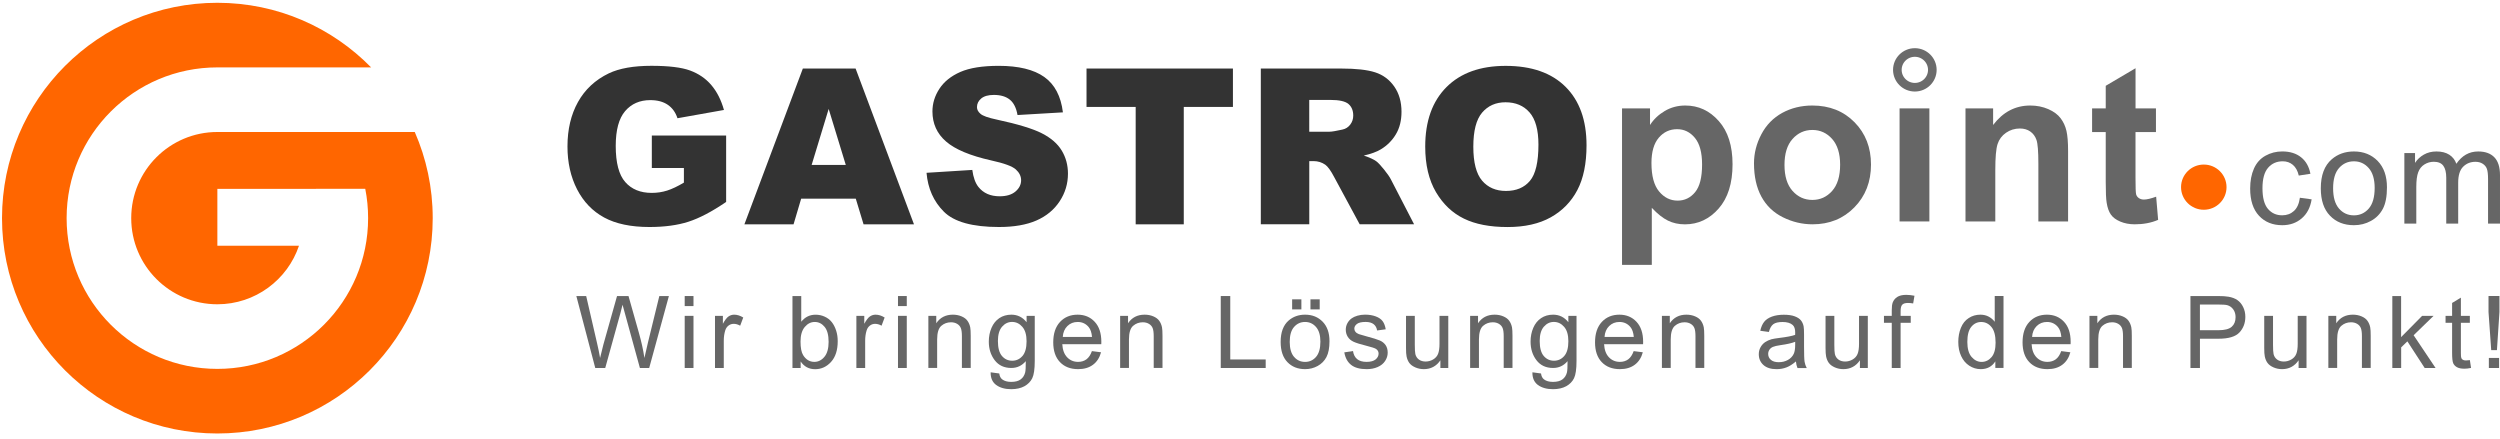 <?xml version="1.0" encoding="utf-8"?>
<!-- Generator: Adobe Illustrator 27.4.1, SVG Export Plug-In . SVG Version: 6.00 Build 0)  -->
<svg version="1.1" xmlns="http://www.w3.org/2000/svg" xmlns:xlink="http://www.w3.org/1999/xlink" x="0px" y="0px"
	 viewBox="0 0 870.67 152.98" style="enable-background:new 0 0 870.67 152.98;" xml:space="preserve">
<style type="text/css">
	.st0{display:none;}
	.st1{fill:#FF6600;}
	.st2{fill:#666666;}
	.st3{fill:#333333;}
	.st4{fill:none;stroke:#6B6B6B;stroke-width:3;}
</style>
<g id="Help" class="st0">
</g>
<g id="Logo">
	<g>
		<path class="st1" d="M75.72,45.97H75.7c-16.57,0-30,13.43-30,30s13.43,30,30,30c13.21,0,24.43-8.54,28.43-20.4H75.7v-19.8
			l51.51-0.01c0.65,3.3,0.99,6.71,0.99,10.21c0,29-23.5,52.5-52.5,52.5s-52.5-23.5-52.5-52.5s23.5-52.5,52.5-52.5h53.55
			C115.64,9.59,96.68,0.97,75.7,0.97c-41.42,0-75,33.58-75,75c0,41.42,33.58,75,75,75s75-33.58,75-75c0-10.67-2.23-20.81-6.25-30
			H75.72z"/>
		<g>
			<path class="st2" d="M207.31,128.16l-6.59-25.06h3.43l3.79,16.44c0.41,1.72,0.76,3.43,1.05,5.12c0.65-2.68,1.03-4.22,1.14-4.63
				l4.76-16.92h4l3.59,12.7c0.89,3.15,1.55,6.1,1.95,8.86c0.34-1.58,0.75-3.4,1.25-5.46l3.94-16.1h3.33l-6.86,25.06h-3.23
				l-5.24-19.09c-0.46-1.59-0.73-2.57-0.81-2.95c-0.27,1.15-0.52,2.13-0.74,2.94l-5.29,19.1H207.31z"/>
			<path class="st2" d="M238.46,106.6v-3.5h3.06v3.5H238.46z M238.46,128.16V110h3.06v18.16H238.46z"/>
			<path class="st2" d="M249.01,128.16V110h2.75v2.76c0.71-1.29,1.36-2.14,1.96-2.55c0.6-0.41,1.26-0.62,1.97-0.62
				c1.04,0,2.09,0.33,3.16,0.99l-1.07,2.85c-0.75-0.43-1.5-0.65-2.25-0.65c-0.67,0-1.27,0.2-1.81,0.61
				c-0.53,0.4-0.92,0.97-1.14,1.68c-0.34,1.09-0.51,2.29-0.51,3.59v9.5H249.01z"/>
			<path class="st2" d="M278.83,128.16h-2.84V103.1h3.06v8.95c1.3-1.63,2.96-2.45,4.98-2.45c1.12,0,2.18,0.22,3.18,0.68
				c1,0.45,1.82,1.08,2.47,1.9c0.64,0.81,1.15,1.8,1.52,2.95s0.55,2.38,0.55,3.69c0,3.11-0.77,5.51-2.31,7.21
				c-1.54,1.7-3.39,2.55-5.55,2.55c-2.15,0-3.83-0.89-5.05-2.69V128.16z M278.8,118.94c0,2.18,0.3,3.75,0.89,4.71
				c0.97,1.58,2.28,2.38,3.93,2.38c1.34,0,2.51-0.58,3.49-1.75s1.47-2.91,1.47-5.22c0-2.37-0.47-4.12-1.41-5.24
				c-0.94-1.13-2.08-1.69-3.41-1.69c-1.35,0-2.51,0.58-3.49,1.75C279.29,115.05,278.8,116.74,278.8,118.94z"/>
			<path class="st2" d="M298.25,128.16V110H301v2.76c0.71-1.29,1.36-2.14,1.96-2.55c0.6-0.41,1.26-0.62,1.97-0.62
				c1.04,0,2.09,0.33,3.16,0.99l-1.07,2.85c-0.75-0.43-1.5-0.65-2.25-0.65c-0.67,0-1.27,0.2-1.81,0.61
				c-0.53,0.4-0.92,0.97-1.14,1.68c-0.34,1.09-0.51,2.29-0.51,3.59v9.5H298.25z"/>
			<path class="st2" d="M312.74,106.6v-3.5h3.06v3.5H312.74z M312.74,128.16V110h3.06v18.16H312.74z"/>
			<path class="st2" d="M323.32,128.16V110h2.75v2.58c1.33-1.99,3.26-2.99,5.79-2.99c1.1,0,2.1,0.2,3.02,0.59
				c0.92,0.39,1.61,0.91,2.06,1.55c0.46,0.64,0.78,1.4,0.96,2.27c0.11,0.57,0.17,1.57,0.17,2.99v11.16H335v-11.05
				c0-1.25-0.12-2.19-0.36-2.81c-0.24-0.62-0.67-1.12-1.28-1.49c-0.61-0.37-1.33-0.56-2.15-0.56c-1.31,0-2.45,0.42-3.4,1.25
				c-0.95,0.83-1.43,2.41-1.43,4.74v9.92H323.32z"/>
			<path class="st2" d="M345.01,129.66l3,0.41c0.12,0.94,0.47,1.63,1.04,2.06c0.76,0.58,1.8,0.87,3.12,0.87
				c1.42,0,2.52-0.29,3.29-0.86c0.77-0.57,1.3-1.37,1.57-2.4c0.16-0.63,0.23-1.95,0.22-3.96c-1.35,1.58-3.02,2.37-5.03,2.37
				c-2.5,0-4.43-0.9-5.8-2.7c-1.37-1.8-2.05-3.96-2.05-6.48c0-1.73,0.31-3.33,0.94-4.79c0.63-1.46,1.54-2.6,2.73-3.39
				c1.19-0.8,2.59-1.2,4.19-1.2c2.14,0,3.91,0.88,5.3,2.62V110h2.84v15.7c0,2.83-0.29,4.83-0.86,6.01c-0.58,1.18-1.49,2.11-2.73,2.8
				c-1.25,0.68-2.78,1.03-4.6,1.03c-2.16,0-3.91-0.49-5.24-1.46C345.61,133.09,344.97,131.62,345.01,129.66z M347.54,118.76
				c0,2.39,0.47,4.13,1.42,5.23c0.95,1.1,2.13,1.64,3.56,1.64c1.41,0,2.6-0.54,3.56-1.64c0.96-1.09,1.44-2.8,1.44-5.13
				c0-2.23-0.49-3.91-1.48-5.04c-0.99-1.13-2.17-1.7-3.57-1.7c-1.37,0-2.53,0.56-3.49,1.67
				C348.02,114.91,347.54,116.57,347.54,118.76z"/>
			<path class="st2" d="M380.28,122.28l3.18,0.41c-0.5,1.86-1.43,3.31-2.79,4.33c-1.36,1.03-3.09,1.54-5.2,1.54
				c-2.66,0-4.77-0.82-6.32-2.45c-1.56-1.63-2.34-3.93-2.34-6.88c0-3.05,0.79-5.42,2.36-7.11c1.57-1.69,3.62-2.53,6.13-2.53
				c2.43,0,4.41,0.83,5.95,2.48c1.54,1.65,2.31,3.98,2.31,6.98c0,0.18-0.01,0.46-0.02,0.82h-13.58c0.11,1.99,0.68,3.51,1.7,4.57
				c1.02,1.06,2.29,1.59,3.81,1.59c1.13,0,2.1-0.3,2.9-0.89C379.18,124.54,379.81,123.59,380.28,122.28z M370.13,117.35h10.19
				c-0.14-1.53-0.53-2.67-1.17-3.44c-0.99-1.19-2.26-1.78-3.83-1.78c-1.42,0-2.61,0.47-3.58,1.42
				C370.77,114.5,370.23,115.76,370.13,117.35z"/>
			<path class="st2" d="M390.11,128.16V110h2.75v2.58c1.33-1.99,3.26-2.99,5.79-2.99c1.1,0,2.1,0.2,3.02,0.59
				c0.92,0.39,1.61,0.91,2.06,1.55c0.46,0.64,0.78,1.4,0.96,2.27c0.11,0.57,0.17,1.57,0.17,2.99v11.16h-3.06v-11.05
				c0-1.25-0.12-2.19-0.36-2.81c-0.24-0.62-0.67-1.12-1.28-1.49c-0.61-0.37-1.33-0.56-2.15-0.56c-1.31,0-2.45,0.42-3.4,1.25
				c-0.95,0.83-1.43,2.41-1.43,4.74v9.92H390.11z"/>
			<path class="st2" d="M425.15,128.16V103.1h3.31v22.09h12.34v2.97H425.15z"/>
			<path class="st2" d="M446.01,119.08c0-3.36,0.93-5.85,2.8-7.47c1.56-1.34,3.46-2.02,5.71-2.02c2.49,0,4.53,0.82,6.12,2.45
				c1.58,1.63,2.38,3.89,2.38,6.78c0,2.34-0.35,4.17-1.05,5.51c-0.7,1.34-1.72,2.38-3.06,3.12c-1.34,0.74-2.8,1.11-4.38,1.11
				c-2.54,0-4.59-0.81-6.16-2.44C446.79,124.49,446.01,122.15,446.01,119.08z M449.17,119.07c0,2.33,0.51,4.07,1.52,5.23
				c1.01,1.16,2.29,1.74,3.83,1.74c1.53,0,2.8-0.58,3.81-1.74c1.01-1.16,1.52-2.94,1.52-5.32c0-2.25-0.51-3.95-1.53-5.11
				c-1.02-1.16-2.29-1.74-3.8-1.74c-1.54,0-2.82,0.58-3.83,1.73C449.67,115.01,449.17,116.75,449.17,119.07z M450.01,107.75v-3.5
				h3.22v3.5H450.01z M456.39,107.75v-3.5h3.22v3.5H456.39z"/>
			<path class="st2" d="M468.18,122.72l3.03-0.47c0.17,1.22,0.65,2.16,1.43,2.81c0.78,0.65,1.88,0.97,3.29,0.97
				c1.42,0,2.47-0.29,3.16-0.86c0.69-0.58,1.03-1.25,1.03-2.02c0-0.69-0.3-1.24-0.91-1.64c-0.42-0.27-1.48-0.62-3.16-1.04
				c-2.27-0.57-3.84-1.06-4.71-1.48c-0.87-0.42-1.53-0.99-1.98-1.73c-0.45-0.74-0.67-1.55-0.67-2.44c0-0.81,0.19-1.56,0.56-2.25
				c0.37-0.69,0.88-1.26,1.52-1.72c0.48-0.35,1.13-0.65,1.96-0.9c0.83-0.24,1.72-0.37,2.66-0.37c1.43,0,2.68,0.21,3.76,0.62
				c1.08,0.41,1.88,0.97,2.39,1.67c0.51,0.7,0.87,1.64,1.06,2.81l-3,0.41c-0.14-0.93-0.54-1.66-1.19-2.18
				c-0.66-0.52-1.59-0.79-2.79-0.79c-1.42,0-2.43,0.23-3.04,0.7c-0.61,0.47-0.91,1.01-0.91,1.64c0,0.4,0.13,0.76,0.38,1.08
				c0.25,0.33,0.65,0.6,1.19,0.82c0.31,0.11,1.22,0.38,2.73,0.79c2.19,0.58,3.71,1.06,4.57,1.43c0.86,0.37,1.53,0.91,2.02,1.61
				c0.49,0.71,0.73,1.58,0.73,2.63c0,1.03-0.3,1.99-0.9,2.9c-0.6,0.91-1.46,1.61-2.59,2.1c-1.13,0.5-2.41,0.74-3.83,0.74
				c-2.36,0-4.16-0.49-5.4-1.47C469.31,126.11,468.52,124.65,468.18,122.72z"/>
			<path class="st2" d="M501.64,128.16v-2.68c-1.41,2.06-3.33,3.08-5.76,3.08c-1.07,0-2.07-0.21-3-0.62
				c-0.93-0.41-1.62-0.93-2.07-1.55c-0.45-0.62-0.77-1.38-0.95-2.28c-0.13-0.6-0.19-1.56-0.19-2.87V110h3.06v10.06
				c0,1.61,0.06,2.69,0.19,3.25c0.19,0.81,0.61,1.45,1.24,1.91c0.63,0.46,1.41,0.69,2.33,0.69c0.93,0,1.8-0.24,2.61-0.71
				c0.81-0.47,1.39-1.12,1.72-1.93c0.34-0.81,0.51-2,0.51-3.54V110h3.06v18.16H501.64z"/>
			<path class="st2" d="M512,128.16V110h2.75v2.58c1.34-1.99,3.26-2.99,5.79-2.99c1.1,0,2.1,0.2,3.02,0.59
				c0.92,0.39,1.61,0.91,2.06,1.55c0.46,0.64,0.78,1.4,0.96,2.27c0.11,0.57,0.17,1.57,0.17,2.99v11.16h-3.06v-11.05
				c0-1.25-0.12-2.19-0.36-2.81c-0.24-0.62-0.67-1.12-1.28-1.49c-0.61-0.37-1.33-0.56-2.15-0.56c-1.31,0-2.45,0.42-3.4,1.25
				c-0.95,0.83-1.43,2.41-1.43,4.74v9.92H512z"/>
			<path class="st2" d="M533.69,129.66l3,0.41c0.12,0.94,0.47,1.63,1.04,2.06c0.76,0.58,1.8,0.87,3.12,0.87
				c1.42,0,2.52-0.29,3.29-0.86c0.77-0.57,1.3-1.37,1.57-2.4c0.16-0.63,0.23-1.95,0.22-3.96c-1.34,1.58-3.02,2.37-5.03,2.37
				c-2.5,0-4.43-0.9-5.8-2.7c-1.37-1.8-2.05-3.96-2.05-6.48c0-1.73,0.31-3.33,0.94-4.79c0.63-1.46,1.54-2.6,2.73-3.39
				c1.19-0.8,2.59-1.2,4.19-1.2c2.14,0,3.91,0.88,5.3,2.62V110h2.84v15.7c0,2.83-0.29,4.83-0.86,6.01c-0.58,1.18-1.49,2.11-2.73,2.8
				c-1.25,0.68-2.78,1.03-4.6,1.03c-2.16,0-3.91-0.49-5.25-1.46C534.29,133.09,533.65,131.62,533.69,129.66z M536.23,118.76
				c0,2.39,0.47,4.13,1.42,5.23c0.95,1.1,2.13,1.64,3.56,1.64c1.41,0,2.6-0.54,3.56-1.64c0.96-1.09,1.44-2.8,1.44-5.13
				c0-2.23-0.49-3.91-1.48-5.04c-0.99-1.13-2.17-1.7-3.57-1.7c-1.37,0-2.53,0.56-3.49,1.67
				C536.7,114.91,536.23,116.57,536.23,118.76z"/>
			<path class="st2" d="M568.96,122.28l3.18,0.41c-0.5,1.86-1.43,3.31-2.79,4.33c-1.36,1.03-3.09,1.54-5.2,1.54
				c-2.66,0-4.77-0.82-6.32-2.45c-1.56-1.63-2.33-3.93-2.33-6.88c0-3.05,0.79-5.42,2.36-7.11c1.57-1.69,3.62-2.53,6.13-2.53
				c2.43,0,4.41,0.83,5.95,2.48c1.54,1.65,2.31,3.98,2.31,6.98c0,0.18-0.01,0.46-0.02,0.82h-13.58c0.11,1.99,0.68,3.51,1.7,4.57
				c1.02,1.06,2.29,1.59,3.81,1.59c1.13,0,2.1-0.3,2.9-0.89C567.86,124.54,568.49,123.59,568.96,122.28z M558.81,117.35H569
				c-0.14-1.53-0.53-2.67-1.17-3.44c-0.99-1.19-2.26-1.78-3.83-1.78c-1.42,0-2.61,0.47-3.58,1.42
				C559.45,114.5,558.91,115.76,558.81,117.35z"/>
			<path class="st2" d="M578.79,128.16V110h2.75v2.58c1.34-1.99,3.26-2.99,5.79-2.99c1.1,0,2.1,0.2,3.02,0.59
				c0.92,0.39,1.61,0.91,2.06,1.55c0.46,0.64,0.78,1.4,0.96,2.27c0.11,0.57,0.17,1.57,0.17,2.99v11.16h-3.06v-11.05
				c0-1.25-0.12-2.19-0.36-2.81c-0.24-0.62-0.67-1.12-1.28-1.49c-0.61-0.37-1.33-0.56-2.15-0.56c-1.31,0-2.45,0.42-3.4,1.25
				c-0.95,0.83-1.43,2.41-1.43,4.74v9.92H578.79z"/>
			<path class="st2" d="M625.46,125.88c-1.15,0.98-2.25,1.68-3.31,2.08c-1.06,0.4-2.19,0.61-3.4,0.61c-2,0-3.54-0.49-4.61-1.46
				c-1.07-0.97-1.61-2.22-1.61-3.74c0-0.89,0.2-1.7,0.61-2.44c0.41-0.73,0.94-1.32,1.59-1.77c0.66-0.44,1.4-0.78,2.22-1.01
				c0.61-0.16,1.52-0.31,2.74-0.46c2.49-0.3,4.33-0.65,5.5-1.06c0.01-0.42,0.02-0.69,0.02-0.8c0-1.25-0.29-2.14-0.88-2.65
				c-0.79-0.7-1.96-1.04-3.52-1.04c-1.45,0-2.53,0.25-3.22,0.76c-0.69,0.51-1.21,1.41-1.54,2.71l-3-0.41
				c0.27-1.29,0.73-2.33,1.35-3.12c0.63-0.79,1.54-1.4,2.72-1.83c1.19-0.43,2.56-0.64,4.13-0.64c1.55,0,2.82,0.18,3.79,0.55
				c0.97,0.37,1.68,0.82,2.14,1.38c0.46,0.55,0.78,1.25,0.96,2.09c0.1,0.53,0.15,1.47,0.15,2.84v4.1c0,2.86,0.06,4.67,0.19,5.43
				c0.13,0.76,0.38,1.48,0.75,2.18h-3.22C625.73,127.51,625.54,126.75,625.46,125.88z M625.21,119.03
				c-1.12,0.46-2.81,0.85-5.06,1.16c-1.27,0.18-2.17,0.39-2.7,0.62c-0.53,0.23-0.94,0.56-1.22,1c-0.29,0.44-0.43,0.93-0.43,1.46
				c0,0.82,0.31,1.51,0.94,2.05c0.62,0.55,1.54,0.82,2.74,0.82c1.19,0,2.25-0.26,3.18-0.78c0.93-0.52,1.61-1.23,2.04-2.13
				c0.33-0.7,0.5-1.73,0.5-3.08L625.21,119.03z"/>
			<path class="st2" d="M647.75,128.16v-2.68c-1.41,2.06-3.33,3.08-5.76,3.08c-1.07,0-2.07-0.21-3-0.62
				c-0.93-0.41-1.62-0.93-2.07-1.55c-0.45-0.62-0.77-1.38-0.95-2.28c-0.12-0.6-0.19-1.56-0.19-2.87V110h3.06v10.06
				c0,1.61,0.06,2.69,0.19,3.25c0.19,0.81,0.61,1.45,1.24,1.91s1.41,0.69,2.33,0.69c0.93,0,1.8-0.24,2.61-0.71
				c0.81-0.47,1.39-1.12,1.72-1.93c0.34-0.81,0.51-2,0.51-3.54V110h3.06v18.16H647.75z"/>
			<path class="st2" d="M658.84,128.16v-15.75h-2.72V110h2.72v-1.93c0-1.22,0.11-2.12,0.33-2.71c0.3-0.79,0.82-1.44,1.57-1.93
				c0.75-0.49,1.79-0.74,3.14-0.74c0.87,0,1.82,0.1,2.87,0.31l-0.46,2.68c-0.64-0.11-1.24-0.17-1.81-0.17c-0.93,0-1.6,0.2-1.98,0.6
				c-0.39,0.4-0.58,1.14-0.58,2.23V110h3.53v2.41h-3.53v15.75H658.84z"/>
			<path class="st2" d="M694.91,128.16v-2.3c-1.15,1.8-2.85,2.7-5.08,2.7c-1.45,0-2.78-0.4-4-1.2c-1.22-0.8-2.16-1.91-2.82-3.34
				c-0.67-1.43-1-3.07-1-4.93c0-1.81,0.3-3.46,0.91-4.93c0.6-1.48,1.51-2.61,2.72-3.39c1.21-0.79,2.56-1.18,4.05-1.18
				c1.09,0,2.07,0.23,2.92,0.69c0.85,0.46,1.55,1.06,2.09,1.79v-8.98h3.06v25.06H694.91z M685.16,119.09c0,2.33,0.49,4.07,1.48,5.22
				c0.99,1.15,2.15,1.73,3.49,1.73c1.35,0,2.5-0.55,3.45-1.65c0.95-1.1,1.42-2.78,1.42-5.04c0-2.49-0.48-4.31-1.45-5.47
				c-0.96-1.16-2.15-1.74-3.56-1.74c-1.38,0-2.53,0.56-3.45,1.68C685.62,114.92,685.16,116.68,685.16,119.09z"/>
			<path class="st2" d="M717.86,122.28l3.18,0.41c-0.5,1.86-1.43,3.31-2.79,4.33c-1.36,1.03-3.09,1.54-5.2,1.54
				c-2.66,0-4.77-0.82-6.32-2.45c-1.56-1.63-2.34-3.93-2.34-6.88c0-3.05,0.79-5.42,2.36-7.11c1.57-1.69,3.62-2.53,6.13-2.53
				c2.43,0,4.41,0.83,5.95,2.48c1.54,1.65,2.31,3.98,2.31,6.98c0,0.18-0.01,0.46-0.02,0.82h-13.58c0.11,1.99,0.68,3.51,1.7,4.57
				c1.02,1.06,2.29,1.59,3.81,1.59c1.13,0,2.1-0.3,2.9-0.89C716.76,124.54,717.39,123.59,717.86,122.28z M707.71,117.35h10.19
				c-0.14-1.53-0.53-2.67-1.17-3.44c-0.99-1.19-2.26-1.78-3.83-1.78c-1.42,0-2.61,0.47-3.58,1.42
				C708.35,114.5,707.81,115.76,707.71,117.35z"/>
			<path class="st2" d="M727.69,128.16V110h2.75v2.58c1.33-1.99,3.26-2.99,5.79-2.99c1.09,0,2.1,0.2,3.02,0.59
				c0.92,0.39,1.61,0.91,2.06,1.55c0.46,0.64,0.78,1.4,0.96,2.27c0.12,0.57,0.17,1.57,0.17,2.99v11.16h-3.06v-11.05
				c0-1.25-0.12-2.19-0.36-2.81c-0.24-0.62-0.67-1.12-1.28-1.49c-0.61-0.37-1.33-0.56-2.15-0.56c-1.31,0-2.45,0.42-3.4,1.25
				c-0.95,0.83-1.43,2.41-1.43,4.74v9.92H727.69z"/>
			<path class="st2" d="M762.86,128.16V103.1h9.45c1.66,0,2.93,0.08,3.81,0.24c1.23,0.21,2.26,0.6,3.09,1.17
				c0.83,0.58,1.5,1.38,2.01,2.42c0.51,1.04,0.76,2.18,0.76,3.42c0,2.13-0.68,3.94-2.03,5.41c-1.36,1.48-3.81,2.21-7.35,2.21h-6.43
				v10.19H762.86z M766.17,115h6.49c2.14,0,3.67-0.4,4.57-1.19c0.9-0.8,1.35-1.92,1.35-3.36c0-1.04-0.27-1.94-0.8-2.69
				c-0.53-0.74-1.23-1.24-2.1-1.48c-0.56-0.15-1.59-0.22-3.1-0.22h-6.42V115z"/>
			<path class="st2" d="M800.53,128.16v-2.68c-1.41,2.06-3.34,3.08-5.76,3.08c-1.07,0-2.07-0.21-3-0.62
				c-0.93-0.41-1.62-0.93-2.07-1.55c-0.45-0.62-0.77-1.38-0.95-2.28c-0.13-0.6-0.19-1.56-0.19-2.87V110h3.06v10.06
				c0,1.61,0.06,2.69,0.19,3.25c0.19,0.81,0.61,1.45,1.24,1.91s1.41,0.69,2.33,0.69c0.93,0,1.79-0.24,2.61-0.71
				c0.81-0.47,1.39-1.12,1.72-1.93c0.34-0.81,0.51-2,0.51-3.54V110h3.06v18.16H800.53z"/>
			<path class="st2" d="M810.89,128.16V110h2.75v2.58c1.33-1.99,3.26-2.99,5.79-2.99c1.1,0,2.1,0.2,3.02,0.59
				c0.92,0.39,1.61,0.91,2.06,1.55c0.46,0.64,0.78,1.4,0.96,2.27c0.11,0.57,0.17,1.57,0.17,2.99v11.16h-3.06v-11.05
				c0-1.25-0.12-2.19-0.36-2.81c-0.24-0.62-0.67-1.12-1.28-1.49c-0.61-0.37-1.33-0.56-2.15-0.56c-1.31,0-2.45,0.42-3.4,1.25
				c-0.95,0.83-1.43,2.41-1.43,4.74v9.92H810.89z"/>
			<path class="st2" d="M833.17,128.16V103.1h3.06v14.31l7.32-7.41h3.99l-6.95,6.75l7.64,11.41h-3.79l-6.03-9.28l-2.16,2.1v7.18
				H833.17z"/>
			<path class="st2" d="M860.18,125.42l0.41,2.72c-0.87,0.18-1.64,0.27-2.32,0.27c-1.12,0-1.98-0.18-2.6-0.53
				c-0.62-0.35-1.05-0.82-1.3-1.39c-0.25-0.58-0.38-1.79-0.38-3.63v-10.44h-2.28V110h2.28v-4.49l3.06-1.85V110h3.12v2.41h-3.12
				v10.61c0,0.88,0.05,1.44,0.16,1.69c0.11,0.25,0.29,0.45,0.54,0.6c0.25,0.15,0.6,0.22,1.06,0.22
				C859.16,125.53,859.61,125.5,860.18,125.42z"/>
			<path class="st2" d="M867.61,121.94l-0.94-13.29v-5.56h3.81v5.56l-0.88,13.29H867.61z M866.79,128.16v-3.5h3.56v3.5H866.79z"/>
		</g>
		<g>
			<path class="st3" d="M227.01,58.5V47.19h25.88v23.14c-4.96,3.38-9.34,5.68-13.16,6.9c-3.81,1.22-8.33,1.83-13.56,1.83
				c-6.44,0-11.69-1.1-15.75-3.3c-4.06-2.2-7.2-5.47-9.44-9.81c-2.23-4.34-3.35-9.33-3.35-14.96c0-5.92,1.22-11.08,3.66-15.46
				c2.44-4.38,6.02-7.71,10.73-9.98c3.67-1.75,8.62-2.63,14.84-2.63c5.99,0,10.48,0.54,13.45,1.63c2.97,1.09,5.44,2.77,7.4,5.06
				c1.96,2.28,3.43,5.18,4.42,8.69l-16.19,2.88c-0.66-2.04-1.79-3.6-3.38-4.69c-1.59-1.08-3.61-1.62-6.08-1.62
				c-3.67,0-6.59,1.28-8.77,3.83c-2.18,2.55-3.27,6.59-3.27,12.12c0,5.87,1.1,10.07,3.31,12.58c2.21,2.52,5.28,3.78,9.23,3.78
				c1.87,0,3.66-0.27,5.36-0.81c1.7-0.54,3.65-1.47,5.84-2.77v-5.1H227.01z"/>
			<path class="st3" d="M298.04,69.19h-19.02l-2.65,8.94h-17.12l20.35-54.25h18.38l20.33,54.25h-17.56L298.04,69.19z M294.56,57.44
				l-5.96-19.5l-5.93,19.5H294.56z"/>
			<path class="st3" d="M322.68,60.18l15.94-1c0.35,2.58,1.05,4.55,2.11,5.9c1.73,2.19,4.2,3.28,7.41,3.28
				c2.39,0,4.24-0.56,5.54-1.68c1.3-1.12,1.94-2.42,1.94-3.9c0-1.4-0.61-2.66-1.84-3.77c-1.22-1.11-4.08-2.16-8.57-3.14
				c-7.35-1.65-12.6-3.85-15.73-6.59c-3.16-2.74-4.74-6.23-4.74-10.47c0-2.79,0.81-5.42,2.43-7.9c1.62-2.48,4.05-4.43,7.29-5.85
				c3.25-1.42,7.7-2.13,13.35-2.13c6.94,0,12.23,1.29,15.87,3.87c3.64,2.58,5.81,6.69,6.5,12.33l-15.81,0.93
				c-0.42-2.44-1.3-4.22-2.65-5.33c-1.35-1.11-3.21-1.67-5.58-1.67c-1.95,0-3.42,0.41-4.41,1.24c-0.99,0.83-1.48,1.83-1.48,3.01
				c0,0.86,0.41,1.64,1.23,2.33c0.79,0.71,2.67,1.38,5.63,2c7.33,1.58,12.58,3.17,15.75,4.79c3.17,1.62,5.48,3.62,6.92,6.02
				c1.44,2.39,2.16,5.07,2.16,8.03c0,3.48-0.96,6.69-2.89,9.62c-1.93,2.94-4.62,5.16-8.07,6.68c-3.46,1.52-7.81,2.28-13.07,2.28
				c-9.23,0-15.63-1.78-19.18-5.33C325.16,70.18,323.15,65.66,322.68,60.18z"/>
			<path class="st3" d="M378.39,23.87h51v13.37h-17.12v40.88h-16.75V37.25h-17.12V23.87z"/>
			<path class="st3" d="M439.1,78.12V23.87h27.96c5.19,0,9.15,0.44,11.89,1.33c2.74,0.89,4.95,2.54,6.63,4.94
				c1.68,2.41,2.52,5.34,2.52,8.79c0,3.01-0.64,5.61-1.93,7.79c-1.29,2.18-3.05,3.96-5.3,5.31c-1.43,0.86-3.4,1.58-5.9,2.15
				c2,0.67,3.45,1.33,4.36,2c0.62,0.45,1.51,1.4,2.68,2.85c1.17,1.46,1.95,2.58,2.35,3.37l8.12,15.71h-18.95l-8.94-16.56
				c-1.13-2.14-2.15-3.54-3.03-4.18c-1.21-0.84-2.58-1.26-4.1-1.26h-1.48v22H439.1z M455.97,45.87h7.08c0.77,0,2.25-0.25,4.45-0.74
				c1.11-0.22,2.02-0.79,2.73-1.71c0.7-0.92,1.06-1.97,1.06-3.16c0-1.76-0.56-3.11-1.67-4.05c-1.11-0.94-3.2-1.41-6.27-1.41h-7.38
				V45.87z"/>
			<path class="st3" d="M496.36,51.04c0-8.86,2.47-15.76,7.4-20.7c4.93-4.94,11.8-7.4,20.6-7.4c9.03,0,15.98,2.43,20.86,7.28
				c4.88,4.85,7.32,11.64,7.32,20.38c0,6.34-1.07,11.54-3.2,15.6c-2.13,4.06-5.22,7.22-9.25,9.48c-4.03,2.26-9.06,3.39-15.07,3.39
				c-6.12,0-11.18-0.97-15.18-2.93c-4.01-1.95-7.26-5.03-9.75-9.25C497.61,62.66,496.36,57.38,496.36,51.04z M513.11,51.1
				c0,5.48,1.02,9.42,3.05,11.81c2.04,2.39,4.81,3.59,8.31,3.59c3.6,0,6.39-1.17,8.36-3.52c1.97-2.34,2.96-6.55,2.96-12.62
				c0-5.11-1.03-8.84-3.09-11.2s-4.85-3.54-8.38-3.54c-3.38,0-6.09,1.2-8.14,3.59C514.13,41.61,513.11,45.57,513.11,51.1z"/>
		</g>
		<g>
			<path class="st2" d="M800.98,68.87l4.09,0.56c-0.45,2.82-1.59,5.02-3.44,6.61c-1.84,1.59-4.11,2.39-6.79,2.39
				c-3.36,0-6.07-1.1-8.11-3.3c-2.04-2.2-3.07-5.35-3.07-9.45c0-2.65,0.44-4.98,1.32-6.97c0.88-1.99,2.22-3.48,4.01-4.48
				c1.8-1,3.75-1.49,5.86-1.49c2.67,0,4.85,0.68,6.54,2.03c1.7,1.35,2.78,3.27,3.26,5.75l-4.06,0.62c-0.38-1.65-1.07-2.89-2.04-3.72
				c-0.98-0.83-2.16-1.25-3.54-1.25c-2.09,0-3.8,0.75-5.1,2.25c-1.31,1.5-1.96,3.88-1.96,7.13c0,3.3,0.63,5.69,1.9,7.19
				c1.27,1.49,2.92,2.24,4.95,2.24c1.64,0,3-0.5,4.1-1.5C799.99,72.5,800.69,70.95,800.98,68.87z"/>
			<path class="st2" d="M808.26,65.59c0-4.55,1.26-7.92,3.8-10.11c2.11-1.82,4.69-2.73,7.73-2.73c3.38,0,6.14,1.11,8.29,3.32
				c2.14,2.21,3.22,5.27,3.22,9.18c0,3.16-0.47,5.65-1.42,7.46c-0.95,1.81-2.33,3.22-4.14,4.22c-1.81,1-3.79,1.5-5.94,1.5
				c-3.44,0-6.22-1.1-8.34-3.31C809.32,72.92,808.26,69.74,808.26,65.59z M812.55,65.58c0,3.15,0.69,5.5,2.06,7.07
				c1.37,1.57,3.1,2.35,5.19,2.35c2.07,0,3.79-0.79,5.16-2.36c1.37-1.57,2.06-3.97,2.06-7.2c0-3.04-0.69-5.34-2.07-6.91
				c-1.38-1.57-3.1-2.35-5.15-2.35c-2.08,0-3.81,0.78-5.19,2.34C813.23,60.08,812.55,62.44,812.55,65.58z"/>
			<path class="st2" d="M837.36,77.87V53.31h3.72v3.42c0.77-1.2,1.8-2.16,3.08-2.89c1.28-0.73,2.74-1.09,4.37-1.09
				c1.82,0,3.31,0.38,4.48,1.13c1.16,0.75,1.99,1.81,2.46,3.16c1.95-2.86,4.48-4.29,7.6-4.29c2.44,0,4.32,0.67,5.63,2.02
				c1.31,1.35,1.97,3.43,1.97,6.23v16.87h-4.16V62.39c0-1.67-0.14-2.87-0.41-3.6c-0.27-0.73-0.76-1.32-1.47-1.77
				c-0.71-0.45-1.54-0.67-2.5-0.67c-1.73,0-3.17,0.58-4.31,1.73c-1.14,1.15-1.71,2.99-1.71,5.52v14.28h-4.16V61.9
				c0-1.85-0.34-3.24-1.02-4.17c-0.68-0.93-1.79-1.39-3.33-1.39c-1.17,0-2.26,0.31-3.25,0.93c-1,0.62-1.72,1.52-2.16,2.71
				c-0.45,1.19-0.67,2.9-0.67,5.14v12.76H837.36z"/>
		</g>
		<path class="st1" d="M775.43,65.18c0,4.35-3.55,7.87-7.92,7.87s-7.92-3.52-7.92-7.87s3.55-7.87,7.92-7.87
			S775.43,60.83,775.43,65.18"/>
		<path class="st1" d="M742.28,65.87"/>
		<path class="st4" d="M672.97,24.33c0,3.34-2.73,6.05-6.09,6.05c-3.36,0-6.09-2.71-6.09-6.05c0-3.34,2.73-6.05,6.09-6.05
			C670.24,18.28,672.97,20.99,672.97,24.33"/>
		<path class="st2" d="M564.9,37.75h9.75v5.78c1.26-1.97,2.97-3.6,5.12-4.87c2.15-1.27,4.54-1.91,7.17-1.91
			c4.58,0,8.47,1.8,11.66,5.41c3.2,3.6,4.79,8.62,4.79,15.06c0,6.61-1.62,11.75-4.84,15.41c-3.23,3.67-7.14,5.5-11.73,5.5
			c-2.19,0-4.17-0.43-5.94-1.3s-3.64-2.35-5.61-4.45v19.87H564.9V37.75z M575.15,56.78c0,4.46,0.88,7.76,2.65,9.89
			c1.77,2.13,3.92,3.2,6.46,3.2c2.44,0,4.47-0.98,6.09-2.94c1.62-1.96,2.43-5.17,2.43-9.63c0-4.16-0.83-7.26-2.5-9.28
			c-1.67-2.02-3.73-3.03-6.2-3.03c-2.56,0-4.69,0.99-6.38,2.97C576,49.96,575.15,52.89,575.15,56.78z"/>
		<path class="st2" d="M610.86,56.88c0-3.48,0.85-6.85,2.56-10.1c1.71-3.25,4.13-5.74,7.27-7.46c3.13-1.71,6.64-2.57,10.5-2.57
			c5.97,0,10.87,1.95,14.69,5.83c3.82,3.89,5.73,8.8,5.73,14.74c0,5.99-1.93,10.95-5.78,14.89c-3.86,3.94-8.71,5.91-14.56,5.91
			c-3.62,0-7.07-0.82-10.36-2.46c-3.29-1.64-5.78-4.04-7.49-7.21C611.71,65.28,610.86,61.42,610.86,56.88z M621.48,57.44
			c0,3.94,0.93,6.95,2.8,9.05c1.87,2.09,4.17,3.14,6.91,3.14c2.74,0,5.03-1.05,6.89-3.14c1.85-2.09,2.78-5.13,2.78-9.12
			c0-3.89-0.93-6.88-2.78-8.97c-1.86-2.09-4.15-3.14-6.89-3.14c-2.74,0-5.04,1.05-6.91,3.14C622.42,50.48,621.48,53.5,621.48,57.44z
			"/>
		<rect x="661.56" y="37.75" class="st2" width="10.38" height="39.37"/>
		<path class="st2" d="M720.27,77.12H709.9V56.98c0-4.26-0.22-7.02-0.67-8.27c-0.44-1.25-1.16-2.22-2.16-2.92
			c-1-0.69-2.2-1.04-3.6-1.04c-1.8,0-3.41,0.5-4.84,1.49c-1.43,0.99-2.41,2.3-2.94,3.94c-0.53,1.64-0.79,4.66-0.79,9.07v17.88
			h-10.38V37.75h9.62v5.78c3.42-4.52,7.73-6.78,12.93-6.78c2.29,0,4.38,0.42,6.28,1.25c1.9,0.83,3.33,1.89,4.3,3.18
			c0.97,1.29,1.65,2.75,2.03,4.39s0.57,3.98,0.57,7.03V77.12z"/>
		<path class="st2" d="M750.85,37.75V46h-7.12v15.99c0,3.24,0.07,5.12,0.21,5.66c0.14,0.54,0.45,0.98,0.94,1.33
			c0.49,0.35,1.09,0.52,1.79,0.52c0.98,0,2.39-0.33,4.25-1l0.69,8.07c-2.4,1.04-5.12,1.55-8.15,1.55c-1.86,0-3.54-0.32-5.03-0.95
			c-1.49-0.63-2.59-1.45-3.29-2.46c-0.7-1.01-1.18-2.37-1.45-4.08c-0.22-1.22-0.33-3.68-0.33-7.38V46h-4.75v-8.25h4.75v-7.87
			l10.38-6.12v14H750.85z"/>
	</g>
</g>
</svg>
